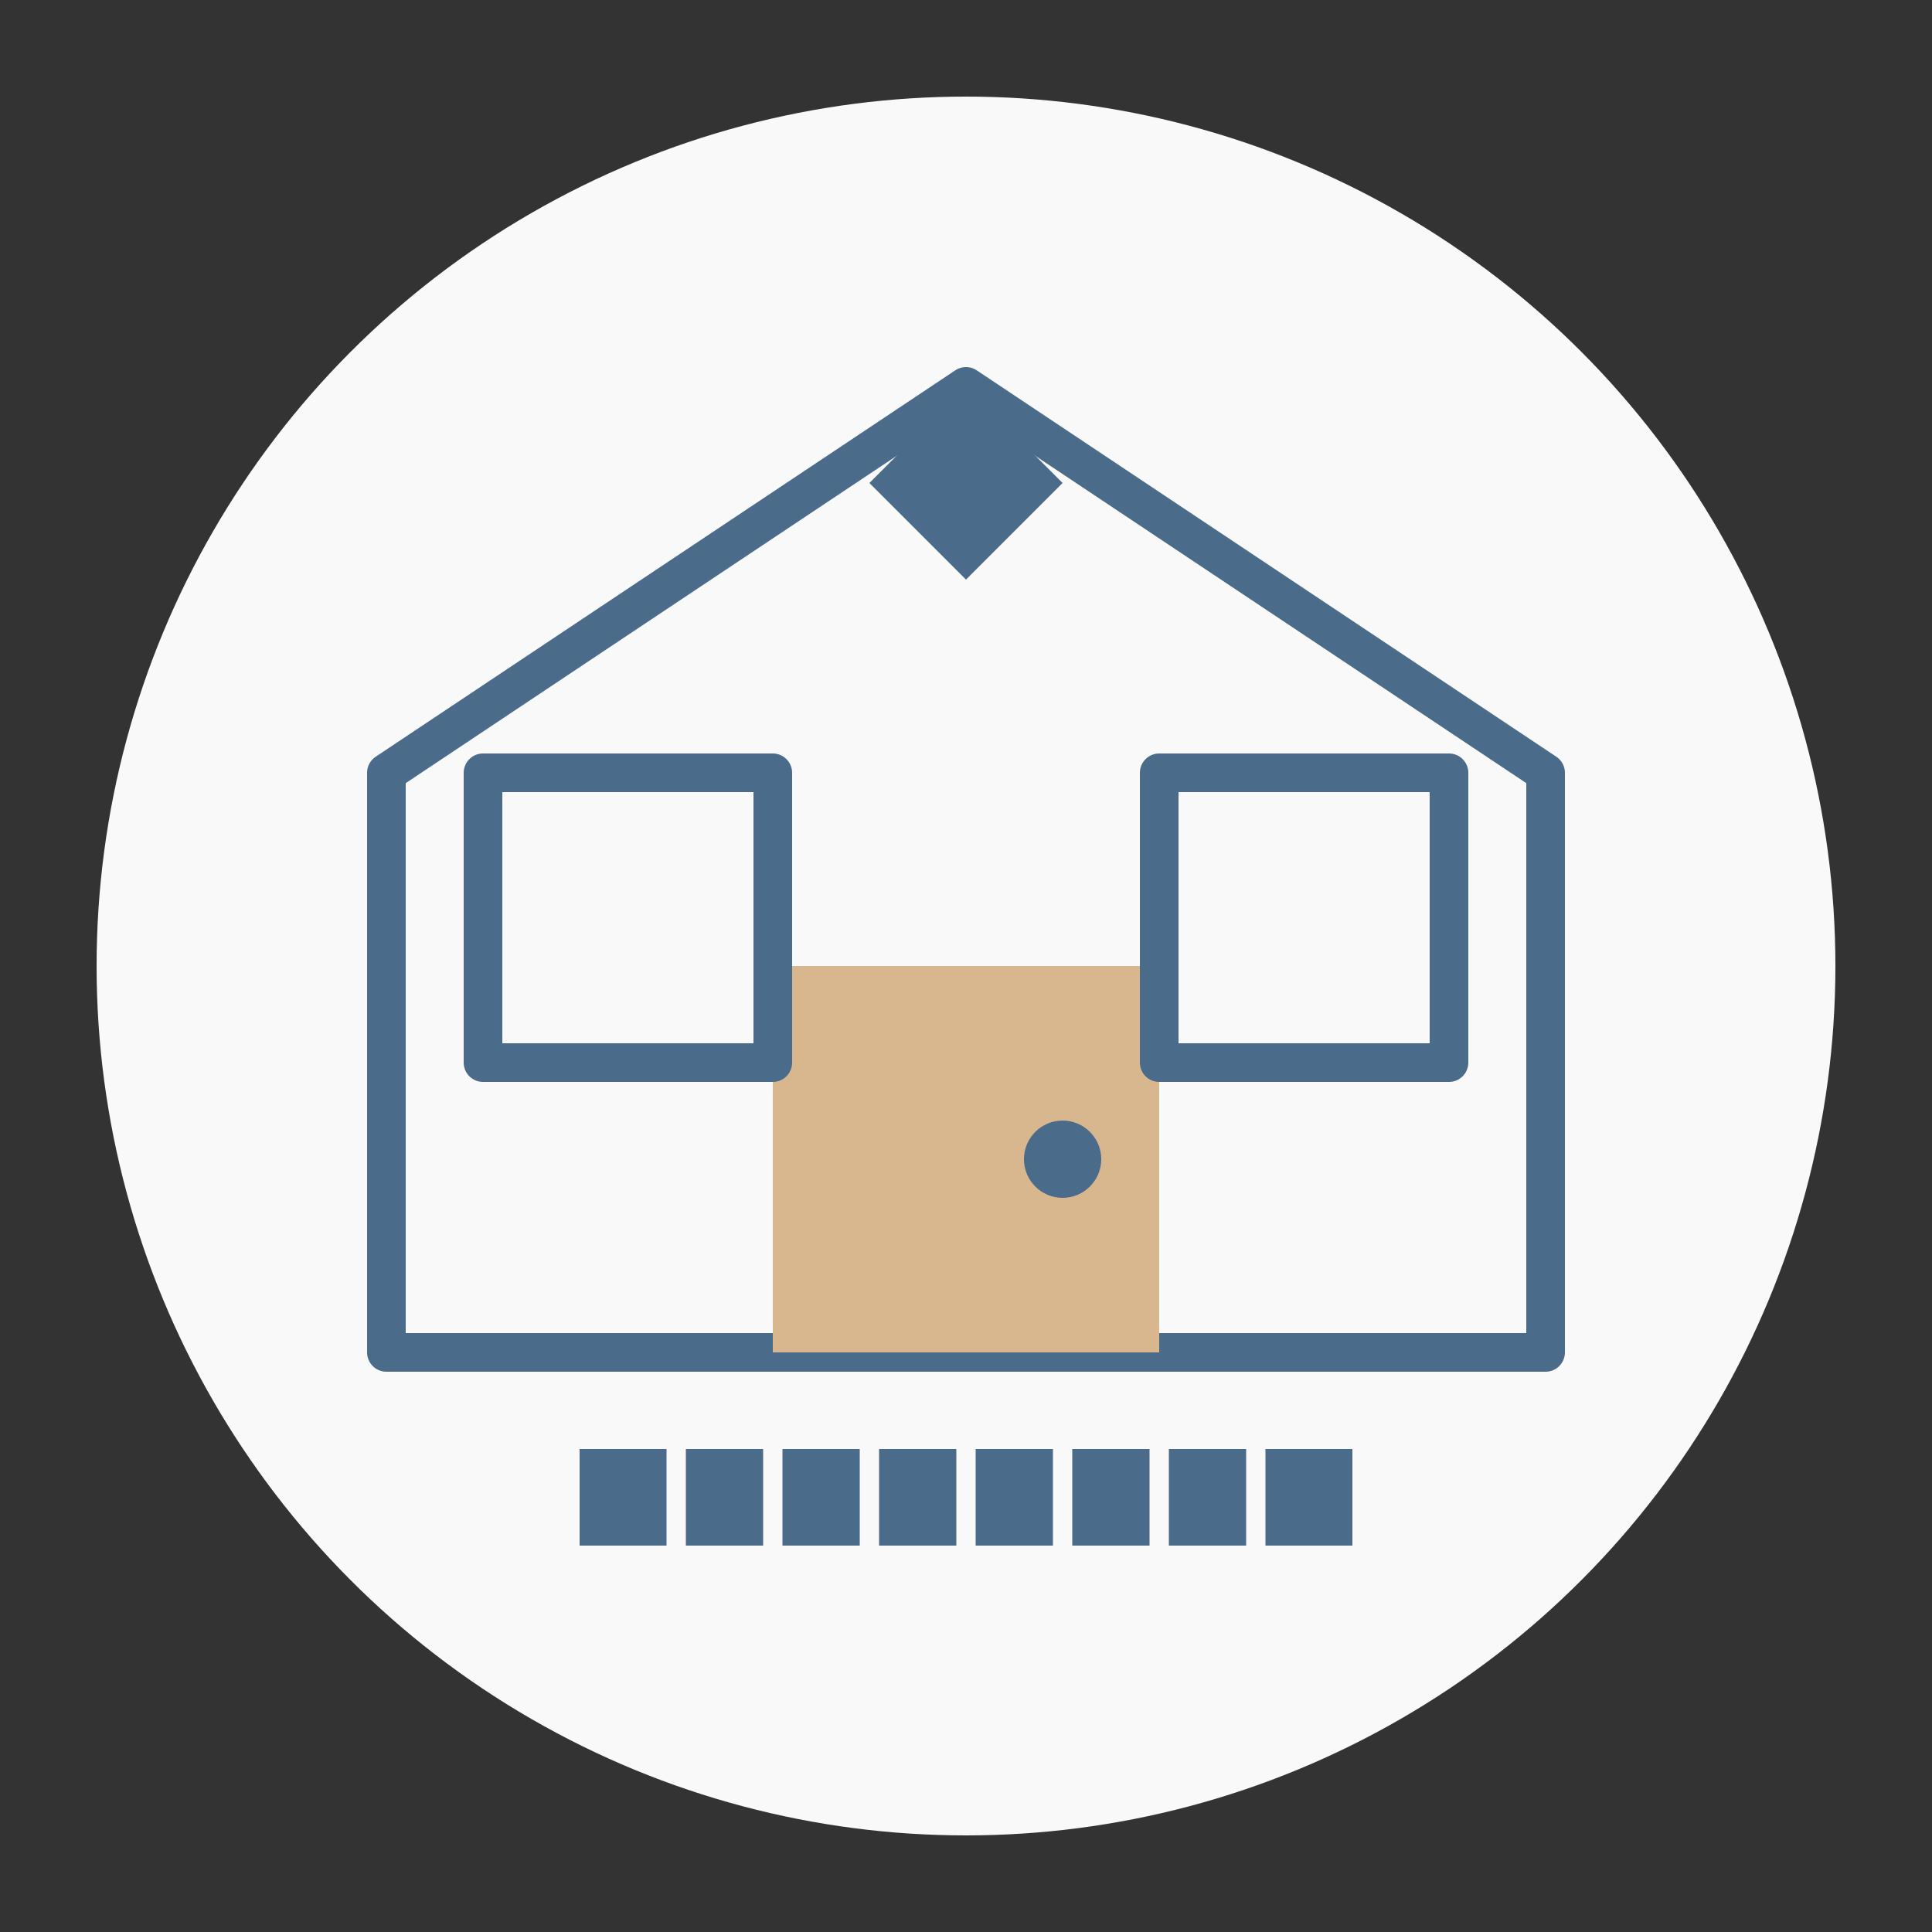 <svg xmlns="http://www.w3.org/2000/svg" width="100" height="100" viewBox="0 0 100 100">
  <rect x="0" y="0" width="100" height="100" fill="#333333" stroke="none"/>
  <defs>
    <style>
      .primary {
        fill: #4A6B8A;
      }
      .secondary {
        fill: #D8B78E;
      }
      .outline {
        fill: none;
        stroke: #4A6B8A;
        stroke-width: 2;
        stroke-linecap: round;
        stroke-linejoin: round;
      }
    </style>
  </defs>
  
  <!-- Service icon - House with design elements -->
  <circle cx="50" cy="50" r="45" fill="#F9F9F9" />
  
  <!-- House outline -->
  <path class="outline" d="M20,70 L20,40 L50,20 L80,40 L80,70 Z" />
  
  <!-- Door -->
  <rect x="40" y="50" width="20" height="20" class="secondary" />
  <circle cx="55" cy="60" r="2" fill="#4A6B8A" />
  
  <!-- Windows -->
  <rect x="25" y="40" width="15" height="15" class="outline" />
  <rect x="60" y="40" width="15" height="15" class="outline" />
  
  <!-- Roof decoration -->
  <path class="primary" d="M45,25 L50,20 L55,25 L50,30 Z" />
  
  <!-- Design ruler -->
  <rect x="30" y="75" width="40" height="5" class="primary" />
  <line x1="35" y1="75" x2="35" y2="80" stroke="#F9F9F9" stroke-width="1" />
  <line x1="40" y1="75" x2="40" y2="80" stroke="#F9F9F9" stroke-width="1" />
  <line x1="45" y1="75" x2="45" y2="80" stroke="#F9F9F9" stroke-width="1" />
  <line x1="50" y1="75" x2="50" y2="80" stroke="#F9F9F9" stroke-width="1" />
  <line x1="55" y1="75" x2="55" y2="80" stroke="#F9F9F9" stroke-width="1" />
  <line x1="60" y1="75" x2="60" y2="80" stroke="#F9F9F9" stroke-width="1" />
  <line x1="65" y1="75" x2="65" y2="80" stroke="#F9F9F9" stroke-width="1" />
</svg>
